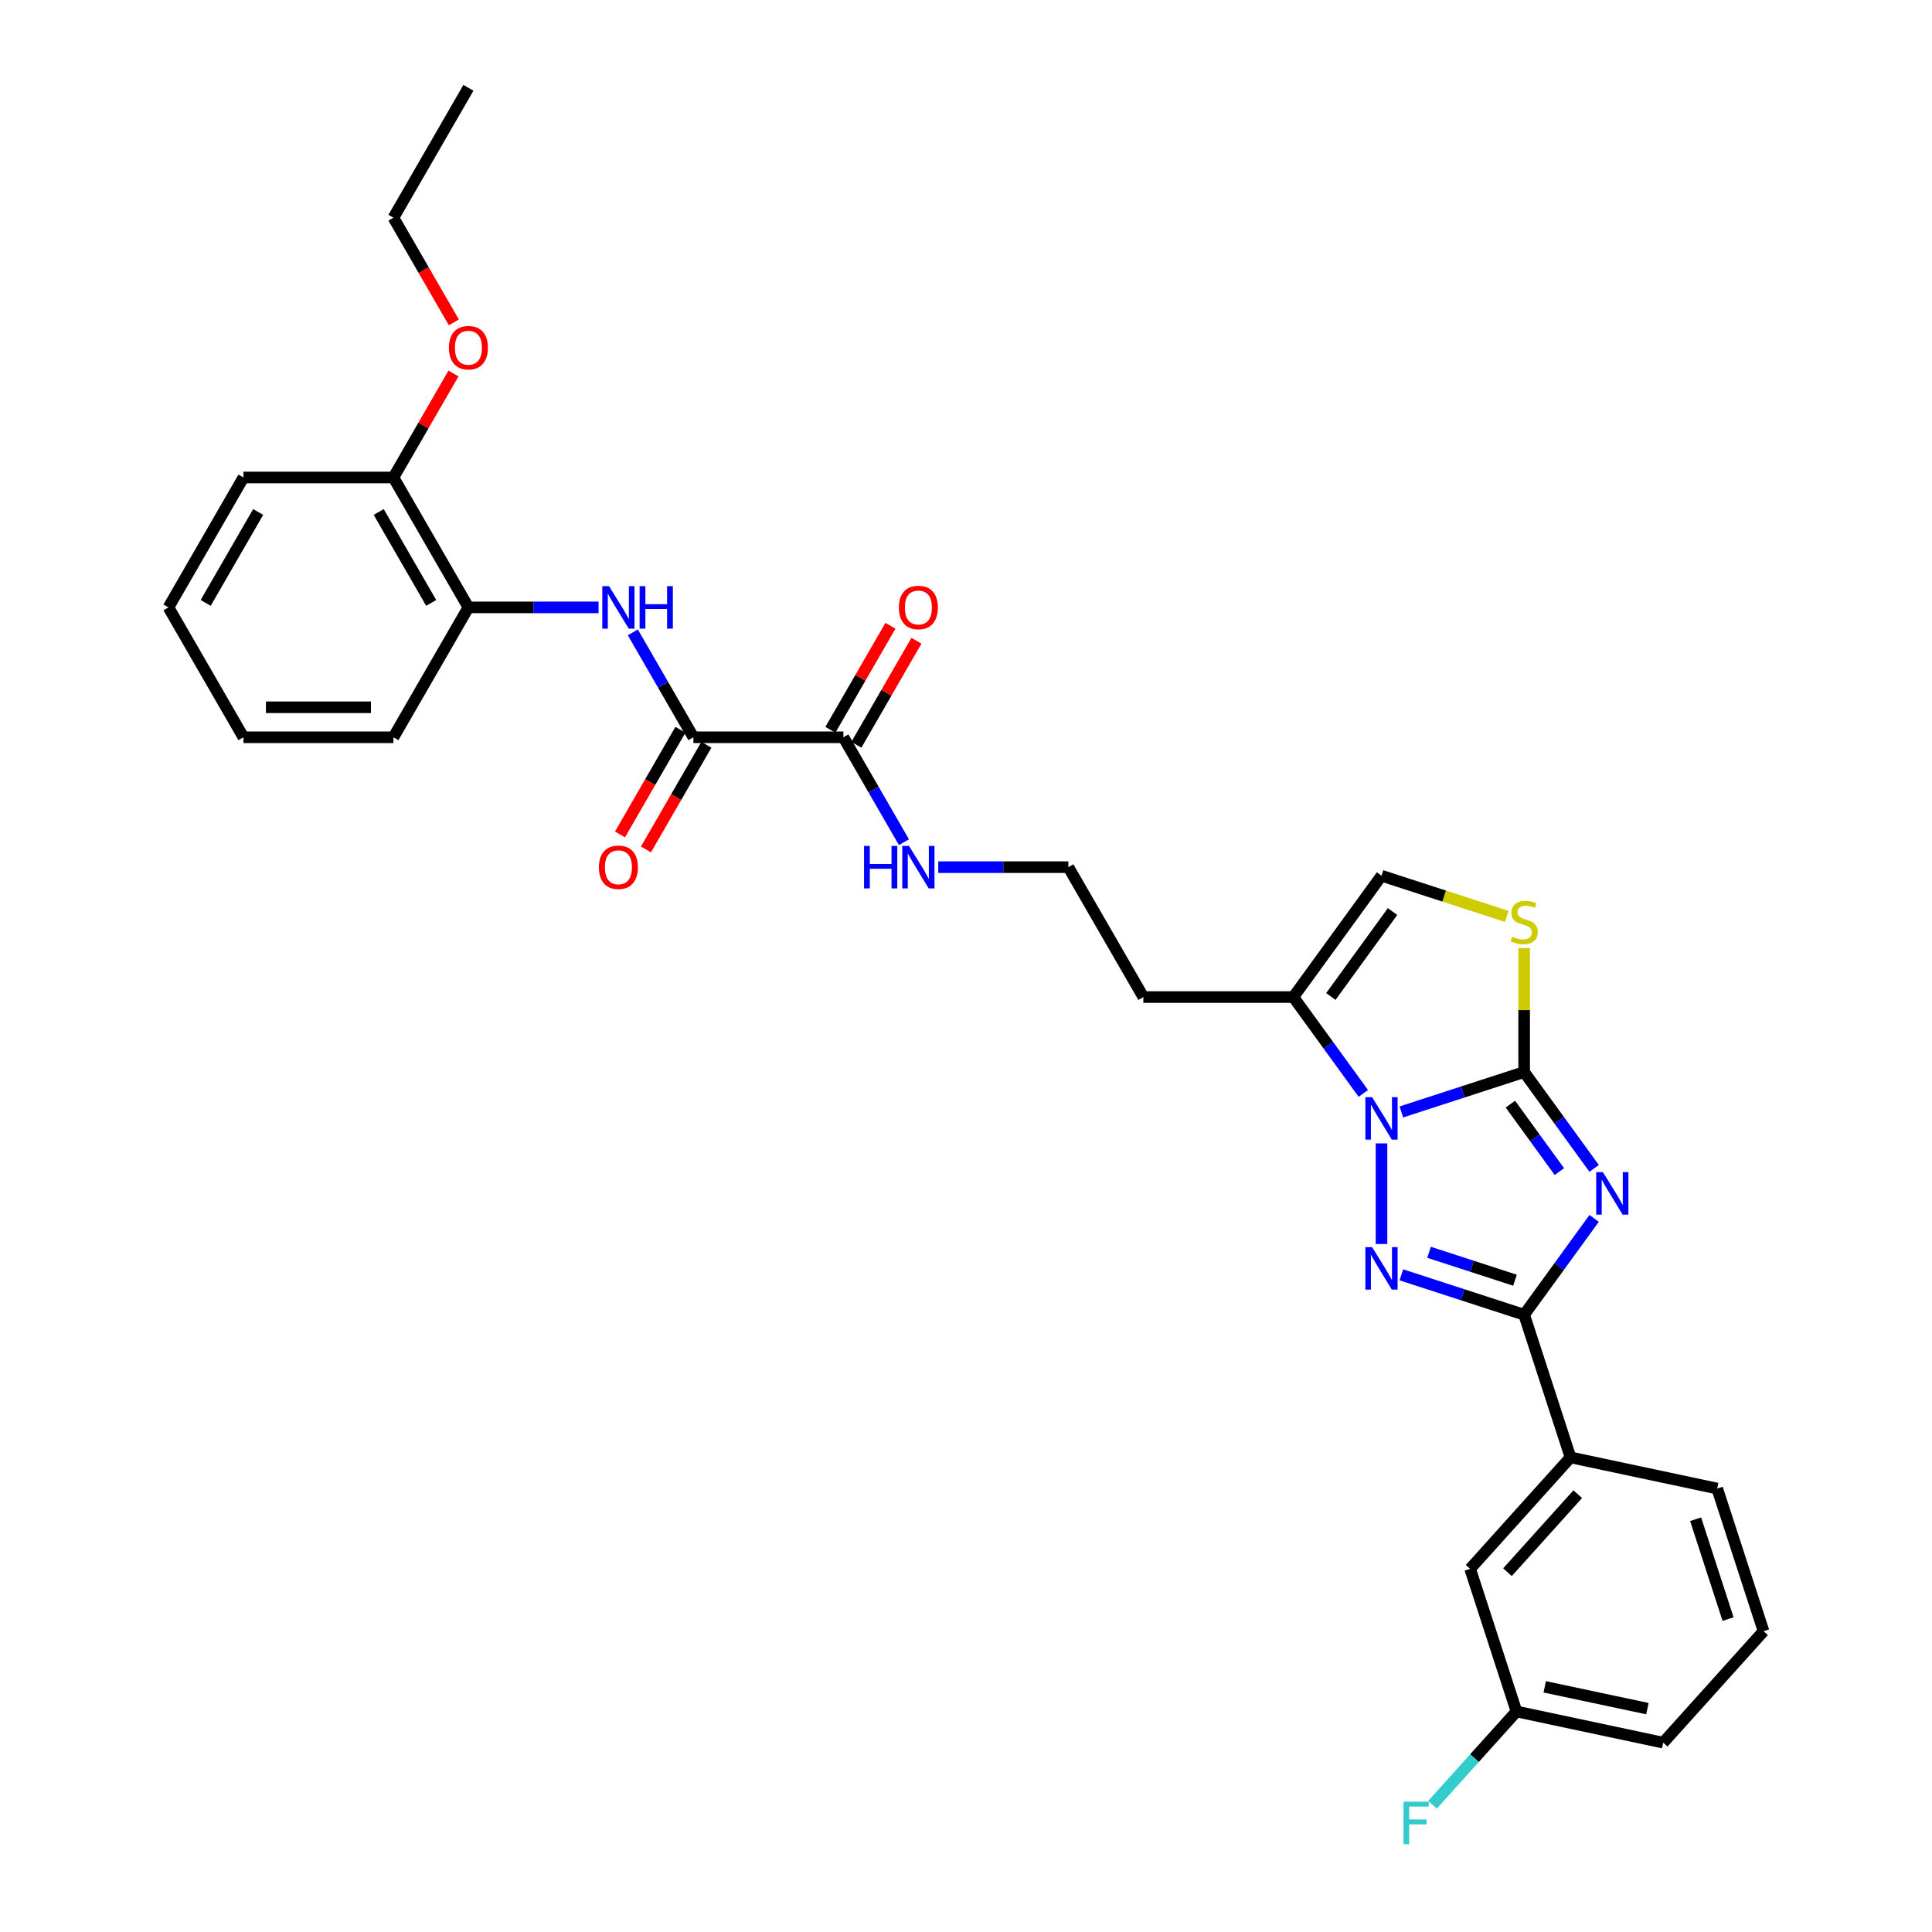 <?xml version='1.0' encoding='iso-8859-1'?>
<svg version='1.1' baseProfile='full'
              xmlns='http://www.w3.org/2000/svg'
                      xmlns:rdkit='http://www.rdkit.org/xml'
                      xmlns:xlink='http://www.w3.org/1999/xlink'
                  xml:space='preserve'
width='1000px' height='1000px' viewBox='0 0 1000 1000'>
<!-- END OF HEADER -->
<rect style='opacity:1.0;fill:#FFFFFF;stroke:none' width='1000' height='1000' x='0' y='0'> </rect>
<path class='bond-0' d='M 825.13,604.764 L 807.013,579.828' style='fill:none;fill-rule:evenodd;stroke:#0000FF;stroke-width:6px;stroke-linecap:butt;stroke-linejoin:miter;stroke-opacity:1' />
<path class='bond-0' d='M 807.013,579.828 L 788.895,554.892' style='fill:none;fill-rule:evenodd;stroke:#000000;stroke-width:6px;stroke-linecap:butt;stroke-linejoin:miter;stroke-opacity:1' />
<path class='bond-0' d='M 807.133,606.409 L 794.451,588.954' style='fill:none;fill-rule:evenodd;stroke:#0000FF;stroke-width:6px;stroke-linecap:butt;stroke-linejoin:miter;stroke-opacity:1' />
<path class='bond-0' d='M 794.451,588.954 L 781.769,571.499' style='fill:none;fill-rule:evenodd;stroke:#000000;stroke-width:6px;stroke-linecap:butt;stroke-linejoin:miter;stroke-opacity:1' />
<path class='bond-3' d='M 825.13,630.631 L 807.013,655.567' style='fill:none;fill-rule:evenodd;stroke:#0000FF;stroke-width:6px;stroke-linecap:butt;stroke-linejoin:miter;stroke-opacity:1' />
<path class='bond-3' d='M 807.013,655.567 L 788.895,680.503' style='fill:none;fill-rule:evenodd;stroke:#000000;stroke-width:6px;stroke-linecap:butt;stroke-linejoin:miter;stroke-opacity:1' />
<path class='bond-1' d='M 788.895,554.892 L 757.118,565.217' style='fill:none;fill-rule:evenodd;stroke:#000000;stroke-width:6px;stroke-linecap:butt;stroke-linejoin:miter;stroke-opacity:1' />
<path class='bond-1' d='M 757.118,565.217 L 725.341,575.542' style='fill:none;fill-rule:evenodd;stroke:#0000FF;stroke-width:6px;stroke-linecap:butt;stroke-linejoin:miter;stroke-opacity:1' />
<path class='bond-4' d='M 788.895,554.892 L 788.895,522.822' style='fill:none;fill-rule:evenodd;stroke:#000000;stroke-width:6px;stroke-linecap:butt;stroke-linejoin:miter;stroke-opacity:1' />
<path class='bond-4' d='M 788.895,522.822 L 788.895,490.752' style='fill:none;fill-rule:evenodd;stroke:#CCCC00;stroke-width:6px;stroke-linecap:butt;stroke-linejoin:miter;stroke-opacity:1' />
<path class='bond-5' d='M 705.666,565.948 L 687.549,541.012' style='fill:none;fill-rule:evenodd;stroke:#0000FF;stroke-width:6px;stroke-linecap:butt;stroke-linejoin:miter;stroke-opacity:1' />
<path class='bond-5' d='M 687.549,541.012 L 669.432,516.075' style='fill:none;fill-rule:evenodd;stroke:#000000;stroke-width:6px;stroke-linecap:butt;stroke-linejoin:miter;stroke-opacity:1' />
<path class='bond-31' d='M 715.063,591.815 L 715.063,643.903' style='fill:none;fill-rule:evenodd;stroke:#0000FF;stroke-width:6px;stroke-linecap:butt;stroke-linejoin:miter;stroke-opacity:1' />
<path class='bond-2' d='M 725.341,659.853 L 757.118,670.178' style='fill:none;fill-rule:evenodd;stroke:#0000FF;stroke-width:6px;stroke-linecap:butt;stroke-linejoin:miter;stroke-opacity:1' />
<path class='bond-2' d='M 757.118,670.178 L 788.895,680.503' style='fill:none;fill-rule:evenodd;stroke:#000000;stroke-width:6px;stroke-linecap:butt;stroke-linejoin:miter;stroke-opacity:1' />
<path class='bond-2' d='M 739.672,648.184 L 761.916,655.412' style='fill:none;fill-rule:evenodd;stroke:#0000FF;stroke-width:6px;stroke-linecap:butt;stroke-linejoin:miter;stroke-opacity:1' />
<path class='bond-2' d='M 761.916,655.412 L 784.16,662.639' style='fill:none;fill-rule:evenodd;stroke:#000000;stroke-width:6px;stroke-linecap:butt;stroke-linejoin:miter;stroke-opacity:1' />
<path class='bond-10' d='M 788.895,680.503 L 812.885,754.336' style='fill:none;fill-rule:evenodd;stroke:#000000;stroke-width:6px;stroke-linecap:butt;stroke-linejoin:miter;stroke-opacity:1' />
<path class='bond-8' d='M 779.906,474.338 L 747.484,463.804' style='fill:none;fill-rule:evenodd;stroke:#CCCC00;stroke-width:6px;stroke-linecap:butt;stroke-linejoin:miter;stroke-opacity:1' />
<path class='bond-8' d='M 747.484,463.804 L 715.063,453.27' style='fill:none;fill-rule:evenodd;stroke:#000000;stroke-width:6px;stroke-linecap:butt;stroke-linejoin:miter;stroke-opacity:1' />
<path class='bond-17' d='M 669.432,516.075 L 591.799,516.075' style='fill:none;fill-rule:evenodd;stroke:#000000;stroke-width:6px;stroke-linecap:butt;stroke-linejoin:miter;stroke-opacity:1' />
<path class='bond-32' d='M 669.432,516.075 L 715.063,453.27' style='fill:none;fill-rule:evenodd;stroke:#000000;stroke-width:6px;stroke-linecap:butt;stroke-linejoin:miter;stroke-opacity:1' />
<path class='bond-32' d='M 688.837,515.781 L 720.779,471.817' style='fill:none;fill-rule:evenodd;stroke:#000000;stroke-width:6px;stroke-linecap:butt;stroke-linejoin:miter;stroke-opacity:1' />
<path class='bond-6' d='M 358.902,381.612 L 436.535,381.612' style='fill:none;fill-rule:evenodd;stroke:#000000;stroke-width:6px;stroke-linecap:butt;stroke-linejoin:miter;stroke-opacity:1' />
<path class='bond-7' d='M 358.902,381.612 L 343.228,354.463' style='fill:none;fill-rule:evenodd;stroke:#000000;stroke-width:6px;stroke-linecap:butt;stroke-linejoin:miter;stroke-opacity:1' />
<path class='bond-7' d='M 343.228,354.463 L 327.553,327.314' style='fill:none;fill-rule:evenodd;stroke:#0000FF;stroke-width:6px;stroke-linecap:butt;stroke-linejoin:miter;stroke-opacity:1' />
<path class='bond-12' d='M 352.179,377.731 L 336.541,404.818' style='fill:none;fill-rule:evenodd;stroke:#000000;stroke-width:6px;stroke-linecap:butt;stroke-linejoin:miter;stroke-opacity:1' />
<path class='bond-12' d='M 336.541,404.818 L 320.902,431.904' style='fill:none;fill-rule:evenodd;stroke:#FF0000;stroke-width:6px;stroke-linecap:butt;stroke-linejoin:miter;stroke-opacity:1' />
<path class='bond-12' d='M 365.626,385.494 L 349.987,412.581' style='fill:none;fill-rule:evenodd;stroke:#000000;stroke-width:6px;stroke-linecap:butt;stroke-linejoin:miter;stroke-opacity:1' />
<path class='bond-12' d='M 349.987,412.581 L 334.348,439.668' style='fill:none;fill-rule:evenodd;stroke:#FF0000;stroke-width:6px;stroke-linecap:butt;stroke-linejoin:miter;stroke-opacity:1' />
<path class='bond-11' d='M 309.808,314.381 L 276.131,314.381' style='fill:none;fill-rule:evenodd;stroke:#0000FF;stroke-width:6px;stroke-linecap:butt;stroke-linejoin:miter;stroke-opacity:1' />
<path class='bond-11' d='M 276.131,314.381 L 242.454,314.381' style='fill:none;fill-rule:evenodd;stroke:#000000;stroke-width:6px;stroke-linecap:butt;stroke-linejoin:miter;stroke-opacity:1' />
<path class='bond-9' d='M 436.535,381.612 L 452.209,408.761' style='fill:none;fill-rule:evenodd;stroke:#000000;stroke-width:6px;stroke-linecap:butt;stroke-linejoin:miter;stroke-opacity:1' />
<path class='bond-9' d='M 452.209,408.761 L 467.884,435.91' style='fill:none;fill-rule:evenodd;stroke:#0000FF;stroke-width:6px;stroke-linecap:butt;stroke-linejoin:miter;stroke-opacity:1' />
<path class='bond-14' d='M 443.258,385.494 L 458.798,358.578' style='fill:none;fill-rule:evenodd;stroke:#000000;stroke-width:6px;stroke-linecap:butt;stroke-linejoin:miter;stroke-opacity:1' />
<path class='bond-14' d='M 458.798,358.578 L 474.338,331.662' style='fill:none;fill-rule:evenodd;stroke:#FF0000;stroke-width:6px;stroke-linecap:butt;stroke-linejoin:miter;stroke-opacity:1' />
<path class='bond-14' d='M 429.812,377.731 L 445.352,350.815' style='fill:none;fill-rule:evenodd;stroke:#000000;stroke-width:6px;stroke-linecap:butt;stroke-linejoin:miter;stroke-opacity:1' />
<path class='bond-14' d='M 445.352,350.815 L 460.892,323.898' style='fill:none;fill-rule:evenodd;stroke:#FF0000;stroke-width:6px;stroke-linecap:butt;stroke-linejoin:miter;stroke-opacity:1' />
<path class='bond-13' d='M 812.885,754.336 L 760.939,812.028' style='fill:none;fill-rule:evenodd;stroke:#000000;stroke-width:6px;stroke-linecap:butt;stroke-linejoin:miter;stroke-opacity:1' />
<path class='bond-13' d='M 816.632,773.379 L 780.269,813.763' style='fill:none;fill-rule:evenodd;stroke:#000000;stroke-width:6px;stroke-linecap:butt;stroke-linejoin:miter;stroke-opacity:1' />
<path class='bond-22' d='M 812.885,754.336 L 888.821,770.477' style='fill:none;fill-rule:evenodd;stroke:#000000;stroke-width:6px;stroke-linecap:butt;stroke-linejoin:miter;stroke-opacity:1' />
<path class='bond-15' d='M 242.454,314.381 L 203.638,247.149' style='fill:none;fill-rule:evenodd;stroke:#000000;stroke-width:6px;stroke-linecap:butt;stroke-linejoin:miter;stroke-opacity:1' />
<path class='bond-15' d='M 223.185,312.059 L 196.014,264.997' style='fill:none;fill-rule:evenodd;stroke:#000000;stroke-width:6px;stroke-linecap:butt;stroke-linejoin:miter;stroke-opacity:1' />
<path class='bond-24' d='M 242.454,314.381 L 203.638,381.612' style='fill:none;fill-rule:evenodd;stroke:#000000;stroke-width:6px;stroke-linecap:butt;stroke-linejoin:miter;stroke-opacity:1' />
<path class='bond-18' d='M 760.939,812.028 L 784.929,885.861' style='fill:none;fill-rule:evenodd;stroke:#000000;stroke-width:6px;stroke-linecap:butt;stroke-linejoin:miter;stroke-opacity:1' />
<path class='bond-21' d='M 203.638,247.149 L 219.178,220.233' style='fill:none;fill-rule:evenodd;stroke:#000000;stroke-width:6px;stroke-linecap:butt;stroke-linejoin:miter;stroke-opacity:1' />
<path class='bond-21' d='M 219.178,220.233 L 234.718,193.317' style='fill:none;fill-rule:evenodd;stroke:#FF0000;stroke-width:6px;stroke-linecap:butt;stroke-linejoin:miter;stroke-opacity:1' />
<path class='bond-25' d='M 203.638,247.149 L 126.005,247.149' style='fill:none;fill-rule:evenodd;stroke:#000000;stroke-width:6px;stroke-linecap:butt;stroke-linejoin:miter;stroke-opacity:1' />
<path class='bond-16' d='M 485.629,448.844 L 519.306,448.844' style='fill:none;fill-rule:evenodd;stroke:#0000FF;stroke-width:6px;stroke-linecap:butt;stroke-linejoin:miter;stroke-opacity:1' />
<path class='bond-16' d='M 519.306,448.844 L 552.983,448.844' style='fill:none;fill-rule:evenodd;stroke:#000000;stroke-width:6px;stroke-linecap:butt;stroke-linejoin:miter;stroke-opacity:1' />
<path class='bond-19' d='M 591.799,516.075 L 552.983,448.844' style='fill:none;fill-rule:evenodd;stroke:#000000;stroke-width:6px;stroke-linecap:butt;stroke-linejoin:miter;stroke-opacity:1' />
<path class='bond-20' d='M 784.929,885.861 L 763.194,909.999' style='fill:none;fill-rule:evenodd;stroke:#000000;stroke-width:6px;stroke-linecap:butt;stroke-linejoin:miter;stroke-opacity:1' />
<path class='bond-20' d='M 763.194,909.999 L 741.46,934.138' style='fill:none;fill-rule:evenodd;stroke:#33CCCC;stroke-width:6px;stroke-linecap:butt;stroke-linejoin:miter;stroke-opacity:1' />
<path class='bond-33' d='M 784.929,885.861 L 860.865,902.001' style='fill:none;fill-rule:evenodd;stroke:#000000;stroke-width:6px;stroke-linecap:butt;stroke-linejoin:miter;stroke-opacity:1' />
<path class='bond-33' d='M 799.547,873.095 L 852.702,884.393' style='fill:none;fill-rule:evenodd;stroke:#000000;stroke-width:6px;stroke-linecap:butt;stroke-linejoin:miter;stroke-opacity:1' />
<path class='bond-27' d='M 234.915,166.86 L 219.276,139.773' style='fill:none;fill-rule:evenodd;stroke:#FF0000;stroke-width:6px;stroke-linecap:butt;stroke-linejoin:miter;stroke-opacity:1' />
<path class='bond-27' d='M 219.276,139.773 L 203.638,112.686' style='fill:none;fill-rule:evenodd;stroke:#000000;stroke-width:6px;stroke-linecap:butt;stroke-linejoin:miter;stroke-opacity:1' />
<path class='bond-23' d='M 888.821,770.477 L 912.811,844.309' style='fill:none;fill-rule:evenodd;stroke:#000000;stroke-width:6px;stroke-linecap:butt;stroke-linejoin:miter;stroke-opacity:1' />
<path class='bond-23' d='M 877.653,786.349 L 894.446,838.032' style='fill:none;fill-rule:evenodd;stroke:#000000;stroke-width:6px;stroke-linecap:butt;stroke-linejoin:miter;stroke-opacity:1' />
<path class='bond-26' d='M 912.811,844.309 L 860.865,902.001' style='fill:none;fill-rule:evenodd;stroke:#000000;stroke-width:6px;stroke-linecap:butt;stroke-linejoin:miter;stroke-opacity:1' />
<path class='bond-29' d='M 203.638,381.612 L 126.005,381.612' style='fill:none;fill-rule:evenodd;stroke:#000000;stroke-width:6px;stroke-linecap:butt;stroke-linejoin:miter;stroke-opacity:1' />
<path class='bond-29' d='M 191.993,366.086 L 137.65,366.086' style='fill:none;fill-rule:evenodd;stroke:#000000;stroke-width:6px;stroke-linecap:butt;stroke-linejoin:miter;stroke-opacity:1' />
<path class='bond-34' d='M 126.005,247.149 L 87.189,314.381' style='fill:none;fill-rule:evenodd;stroke:#000000;stroke-width:6px;stroke-linecap:butt;stroke-linejoin:miter;stroke-opacity:1' />
<path class='bond-34' d='M 133.629,264.997 L 106.458,312.059' style='fill:none;fill-rule:evenodd;stroke:#000000;stroke-width:6px;stroke-linecap:butt;stroke-linejoin:miter;stroke-opacity:1' />
<path class='bond-28' d='M 203.638,112.686 L 242.454,45.455' style='fill:none;fill-rule:evenodd;stroke:#000000;stroke-width:6px;stroke-linecap:butt;stroke-linejoin:miter;stroke-opacity:1' />
<path class='bond-30' d='M 126.005,381.612 L 87.189,314.381' style='fill:none;fill-rule:evenodd;stroke:#000000;stroke-width:6px;stroke-linecap:butt;stroke-linejoin:miter;stroke-opacity:1' />
<path  class='atom-0' d='M 829.667 606.705
L 836.871 618.349
Q 837.585 619.498, 838.734 621.579
Q 839.883 623.66, 839.945 623.784
L 839.945 606.705
L 842.864 606.705
L 842.864 628.69
L 839.852 628.69
L 832.12 615.958
Q 831.219 614.468, 830.257 612.76
Q 829.325 611.052, 829.046 610.524
L 829.046 628.69
L 826.189 628.69
L 826.189 606.705
L 829.667 606.705
' fill='#0000FF'/>
<path  class='atom-2' d='M 710.203 567.888
L 717.407 579.533
Q 718.121 580.682, 719.27 582.763
Q 720.419 584.843, 720.481 584.968
L 720.481 567.888
L 723.4 567.888
L 723.4 589.874
L 720.388 589.874
L 712.656 577.142
Q 711.756 575.652, 710.793 573.944
Q 709.861 572.236, 709.582 571.708
L 709.582 589.874
L 706.725 589.874
L 706.725 567.888
L 710.203 567.888
' fill='#0000FF'/>
<path  class='atom-3' d='M 710.203 645.521
L 717.407 657.166
Q 718.121 658.315, 719.27 660.395
Q 720.419 662.476, 720.481 662.6
L 720.481 645.521
L 723.4 645.521
L 723.4 667.506
L 720.388 667.506
L 712.656 654.775
Q 711.756 653.284, 710.793 651.576
Q 709.861 649.868, 709.582 649.34
L 709.582 667.506
L 706.725 667.506
L 706.725 645.521
L 710.203 645.521
' fill='#0000FF'/>
<path  class='atom-5' d='M 782.685 484.805
Q 782.933 484.898, 783.958 485.333
Q 784.983 485.768, 786.101 486.047
Q 787.25 486.296, 788.368 486.296
Q 790.448 486.296, 791.659 485.302
Q 792.87 484.277, 792.87 482.507
Q 792.87 481.296, 792.249 480.551
Q 791.659 479.806, 790.728 479.402
Q 789.796 478.998, 788.243 478.532
Q 786.287 477.942, 785.107 477.383
Q 783.958 476.824, 783.12 475.644
Q 782.312 474.464, 782.312 472.477
Q 782.312 469.713, 784.175 468.005
Q 786.07 466.298, 789.796 466.298
Q 792.342 466.298, 795.23 467.509
L 794.516 469.9
Q 791.876 468.813, 789.889 468.813
Q 787.746 468.813, 786.566 469.713
Q 785.386 470.583, 785.417 472.104
Q 785.417 473.284, 786.007 473.999
Q 786.629 474.713, 787.498 475.117
Q 788.399 475.52, 789.889 475.986
Q 791.876 476.607, 793.057 477.228
Q 794.237 477.849, 795.075 479.122
Q 795.944 480.365, 795.944 482.507
Q 795.944 485.55, 793.895 487.196
Q 791.876 488.811, 788.492 488.811
Q 786.535 488.811, 785.045 488.376
Q 783.585 487.972, 781.846 487.258
L 782.685 484.805
' fill='#CCCC00'/>
<path  class='atom-8' d='M 315.226 303.388
L 322.431 315.033
Q 323.145 316.182, 324.294 318.262
Q 325.443 320.343, 325.505 320.467
L 325.505 303.388
L 328.424 303.388
L 328.424 325.373
L 325.412 325.373
L 317.68 312.642
Q 316.779 311.151, 315.816 309.443
Q 314.885 307.735, 314.605 307.208
L 314.605 325.373
L 311.749 325.373
L 311.749 303.388
L 315.226 303.388
' fill='#0000FF'/>
<path  class='atom-8' d='M 331.063 303.388
L 334.045 303.388
L 334.045 312.735
L 345.286 312.735
L 345.286 303.388
L 348.267 303.388
L 348.267 325.373
L 345.286 325.373
L 345.286 315.219
L 334.045 315.219
L 334.045 325.373
L 331.063 325.373
L 331.063 303.388
' fill='#0000FF'/>
<path  class='atom-13' d='M 309.994 448.906
Q 309.994 443.627, 312.602 440.677
Q 315.211 437.727, 320.086 437.727
Q 324.962 437.727, 327.57 440.677
Q 330.178 443.627, 330.178 448.906
Q 330.178 454.247, 327.539 457.29
Q 324.899 460.302, 320.086 460.302
Q 315.242 460.302, 312.602 457.29
Q 309.994 454.278, 309.994 448.906
M 320.086 457.818
Q 323.44 457.818, 325.241 455.582
Q 327.073 453.315, 327.073 448.906
Q 327.073 444.59, 325.241 442.416
Q 323.44 440.211, 320.086 440.211
Q 316.733 440.211, 314.9 442.385
Q 313.099 444.559, 313.099 448.906
Q 313.099 453.346, 314.9 455.582
Q 316.733 457.818, 320.086 457.818
' fill='#FF0000'/>
<path  class='atom-15' d='M 465.259 314.443
Q 465.259 309.164, 467.867 306.214
Q 470.476 303.264, 475.351 303.264
Q 480.226 303.264, 482.835 306.214
Q 485.443 309.164, 485.443 314.443
Q 485.443 319.784, 482.804 322.827
Q 480.164 325.839, 475.351 325.839
Q 470.507 325.839, 467.867 322.827
Q 465.259 319.815, 465.259 314.443
M 475.351 323.355
Q 478.705 323.355, 480.506 321.119
Q 482.338 318.852, 482.338 314.443
Q 482.338 310.126, 480.506 307.953
Q 478.705 305.748, 475.351 305.748
Q 471.997 305.748, 470.165 307.922
Q 468.364 310.095, 468.364 314.443
Q 468.364 318.883, 470.165 321.119
Q 471.997 323.355, 475.351 323.355
' fill='#FF0000'/>
<path  class='atom-17' d='M 447.232 437.851
L 450.213 437.851
L 450.213 447.198
L 461.455 447.198
L 461.455 437.851
L 464.436 437.851
L 464.436 459.837
L 461.455 459.837
L 461.455 449.682
L 450.213 449.682
L 450.213 459.837
L 447.232 459.837
L 447.232 437.851
' fill='#0000FF'/>
<path  class='atom-17' d='M 470.491 437.851
L 477.695 449.496
Q 478.41 450.645, 479.559 452.725
Q 480.707 454.806, 480.77 454.93
L 480.77 437.851
L 483.689 437.851
L 483.689 459.837
L 480.676 459.837
L 472.944 447.105
Q 472.044 445.614, 471.081 443.906
Q 470.149 442.198, 469.87 441.671
L 469.87 459.837
L 467.013 459.837
L 467.013 437.851
L 470.491 437.851
' fill='#0000FF'/>
<path  class='atom-21' d='M 726.446 932.56
L 739.519 932.56
L 739.519 935.075
L 729.396 935.075
L 729.396 941.752
L 738.401 941.752
L 738.401 944.298
L 729.396 944.298
L 729.396 954.545
L 726.446 954.545
L 726.446 932.56
' fill='#33CCCC'/>
<path  class='atom-22' d='M 232.362 179.98
Q 232.362 174.701, 234.97 171.751
Q 237.579 168.801, 242.454 168.801
Q 247.329 168.801, 249.938 171.751
Q 252.546 174.701, 252.546 179.98
Q 252.546 185.321, 249.907 188.364
Q 247.267 191.376, 242.454 191.376
Q 237.61 191.376, 234.97 188.364
Q 232.362 185.352, 232.362 179.98
M 242.454 188.892
Q 245.808 188.892, 247.609 186.656
Q 249.441 184.389, 249.441 179.98
Q 249.441 175.663, 247.609 173.49
Q 245.808 171.285, 242.454 171.285
Q 239.1 171.285, 237.268 173.459
Q 235.467 175.632, 235.467 179.98
Q 235.467 184.42, 237.268 186.656
Q 239.1 188.892, 242.454 188.892
' fill='#FF0000'/>
</svg>
